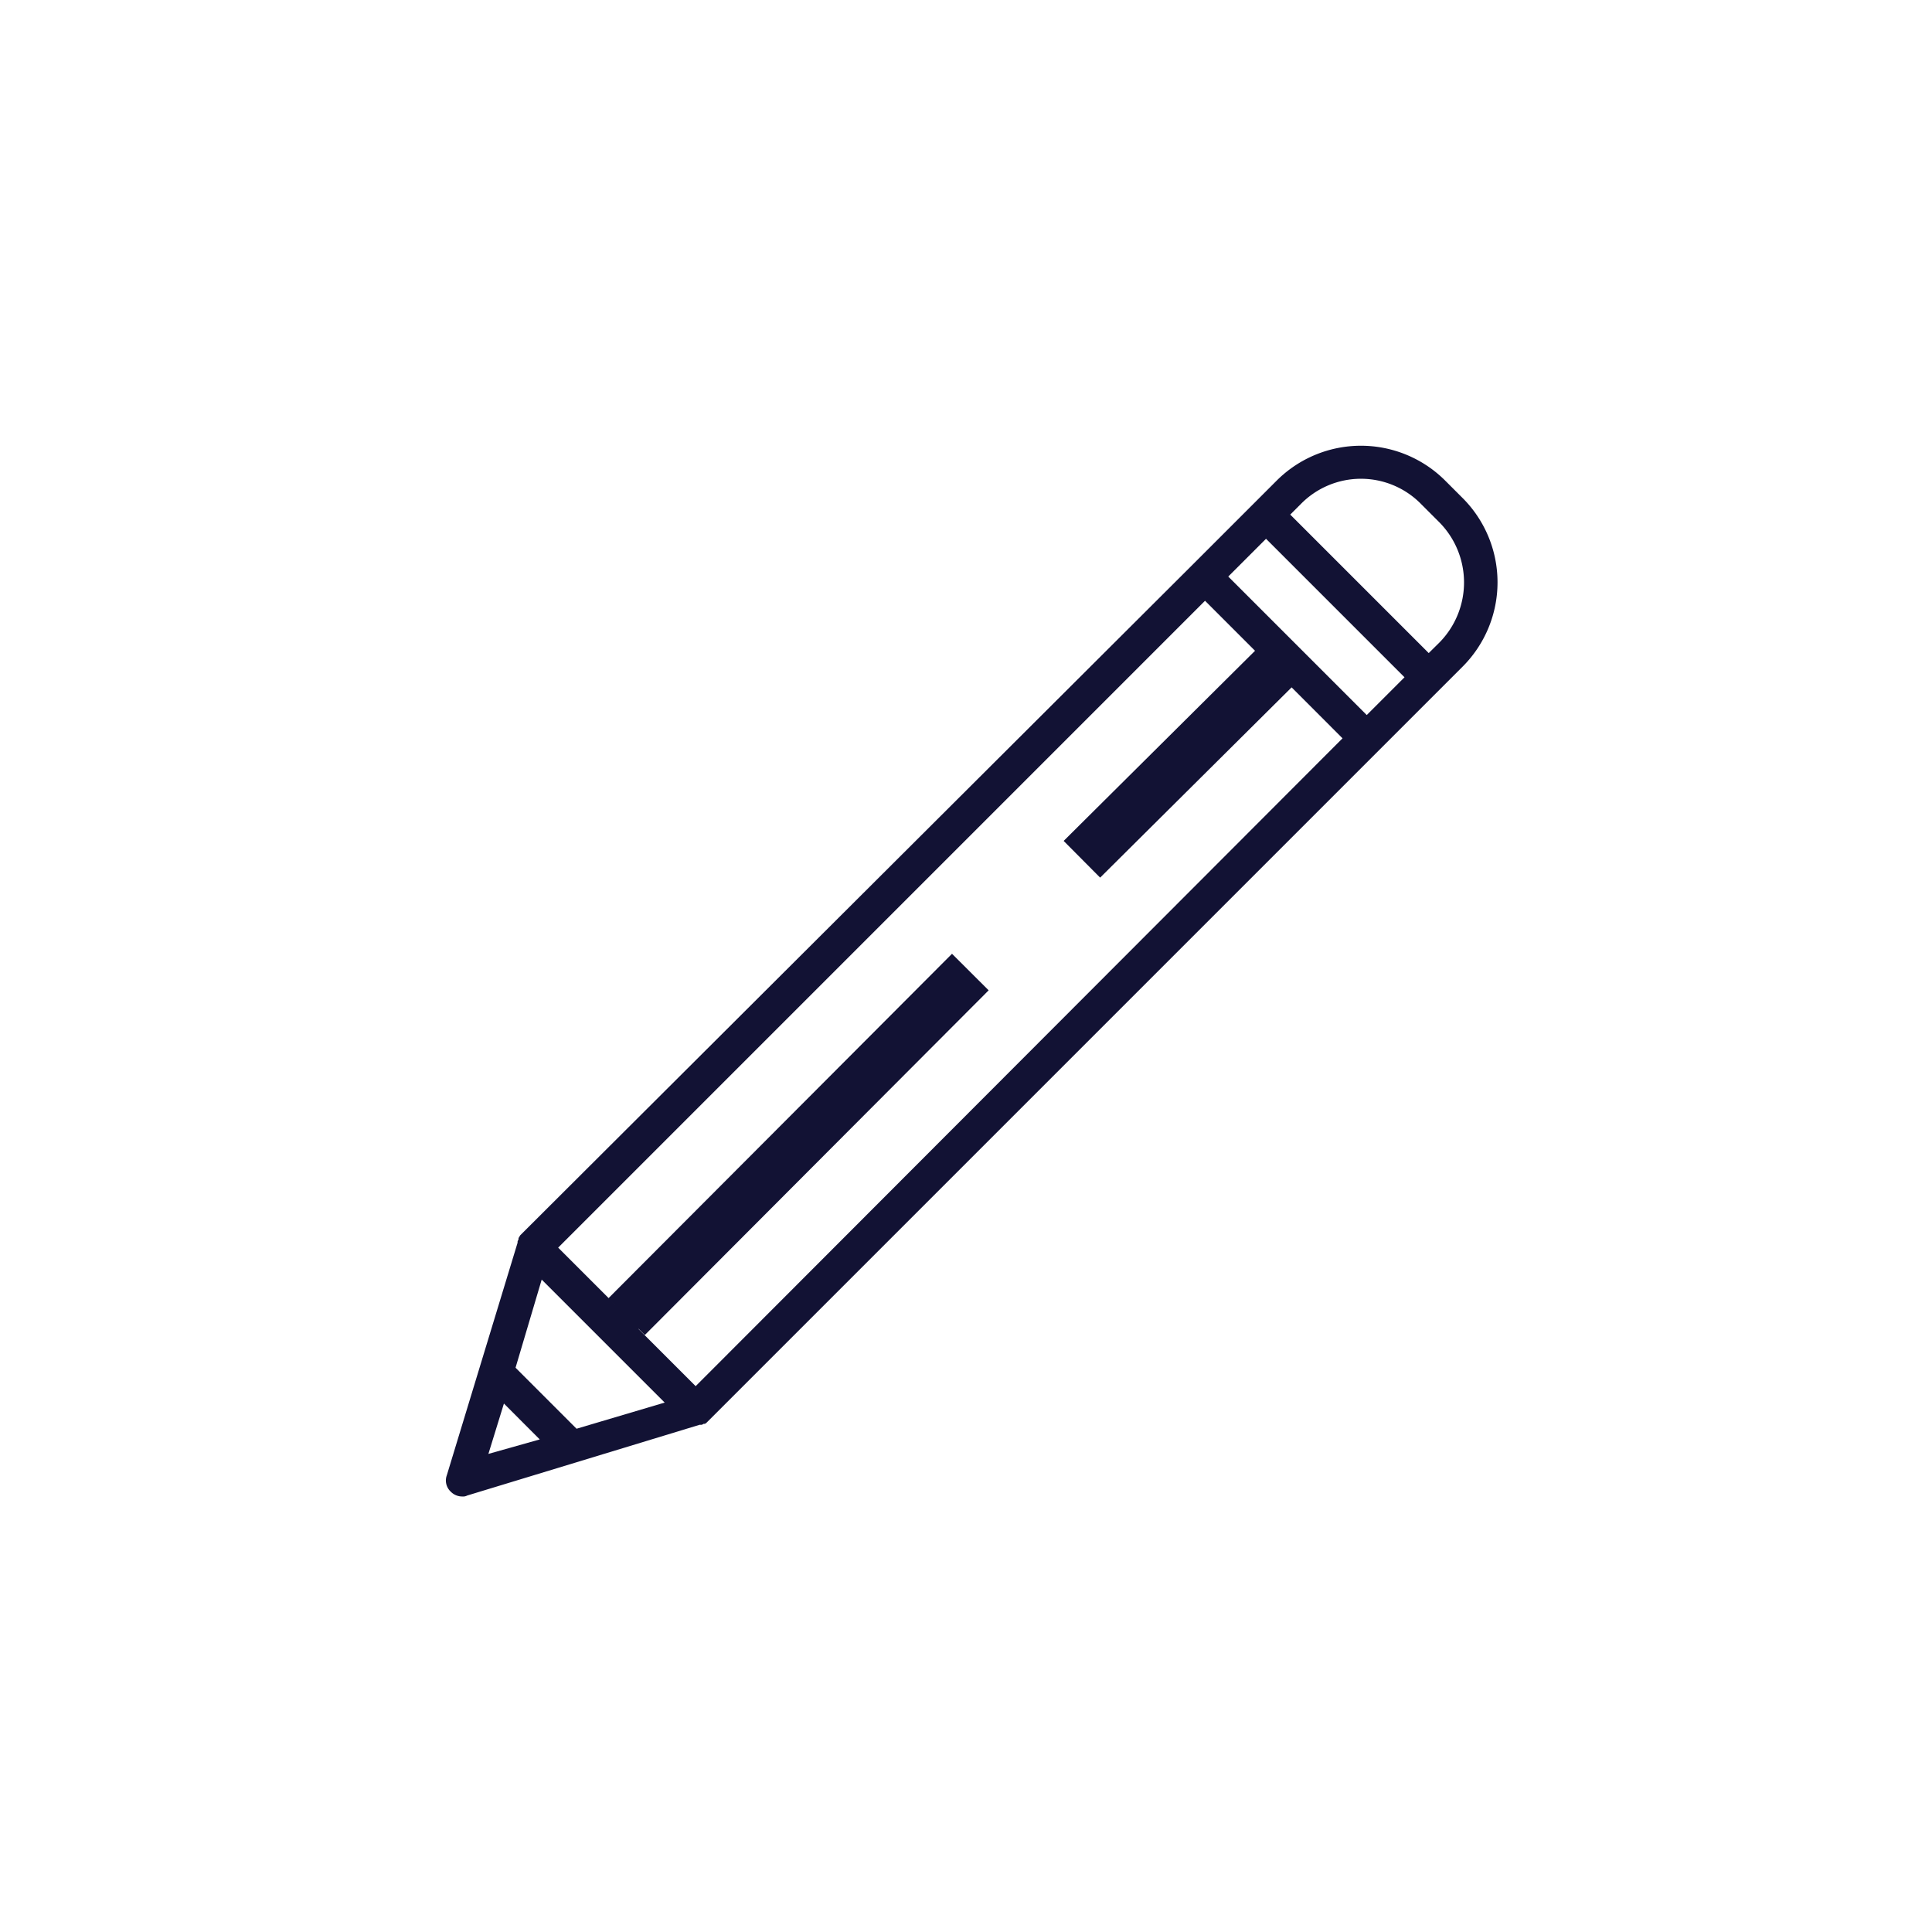 <svg xmlns="http://www.w3.org/2000/svg" xmlns:xlink="http://www.w3.org/1999/xlink" width="112" height="112" viewBox="0 0 112 112">
  <defs>
    <clipPath id="clip-path">
      <rect id="Rectangle_148" data-name="Rectangle 148" width="112" height="112" transform="translate(-4987 2977)" fill="none" stroke="#121234" stroke-width="1"/>
    </clipPath>
  </defs>
  <g id="ergo" transform="translate(4987 -2977)" clip-path="url(#clip-path)">
    <g id="ergo-2" data-name="ergo" transform="translate(-4961.153 3002.845)">
      <path id="Tracé_621" data-name="Tracé 621" d="M67.942,21.8l-1.291,1.291-3.593,3.593-38.9,38.9c-.056.056-.112.112-.168.112h-.056a.206.206,0,0,1-.168.056h-.056l-13.473,4.1a.506.506,0,0,1-.281.056.93.93,0,0,1-.674-.281.884.884,0,0,1-.225-.954l4.1-13.473v-.056c0-.056.056-.112.056-.168V54.92c.056-.056.056-.112.112-.168L52.28,15.9l3.593-3.593,1.291-1.291a6.912,6.912,0,0,1,9.768,0l1.01,1.01A6.912,6.912,0,0,1,67.942,21.8Zm-10.273.842-8.477,8.477-1.4-1.4,8.533-8.421L53.01,17.982l-37.5,37.5.505.505,2.807,2.807L38.695,38.865l1.4,1.4L20.169,60.2l3.312,3.312,37.5-37.556ZM14.556,57.334,13.04,62.443l3.537,3.537,5.109-1.516-3.537-3.537ZM14.443,66.6,12.366,64.52l-.9,2.919ZM62.385,24.606l2.189-2.189-8.028-8.028-2.189,2.189Zm4.154-11.227-1.01-1.01a4.88,4.88,0,0,0-6.961,0l-.618.618,8.028,8.028L66.6,20.4A4.964,4.964,0,0,0,66.539,13.379Z" transform="translate(-9 -9)" fill="#121234"/>
      <path id="Tracé_622" data-name="Tracé 622" d="M14.231,87.163,34.164,67.179" transform="translate(-3.76 -36.673)" fill="none" stroke="#121234" stroke-width="3"/>
      <path id="Tracé_623" data-name="Tracé 623" d="M14.231,78.3l11.19-11.119" transform="translate(22.641 -54.332)" fill="none" stroke="#121234" stroke-width="3"/>
    </g>
  </g>
</svg>
